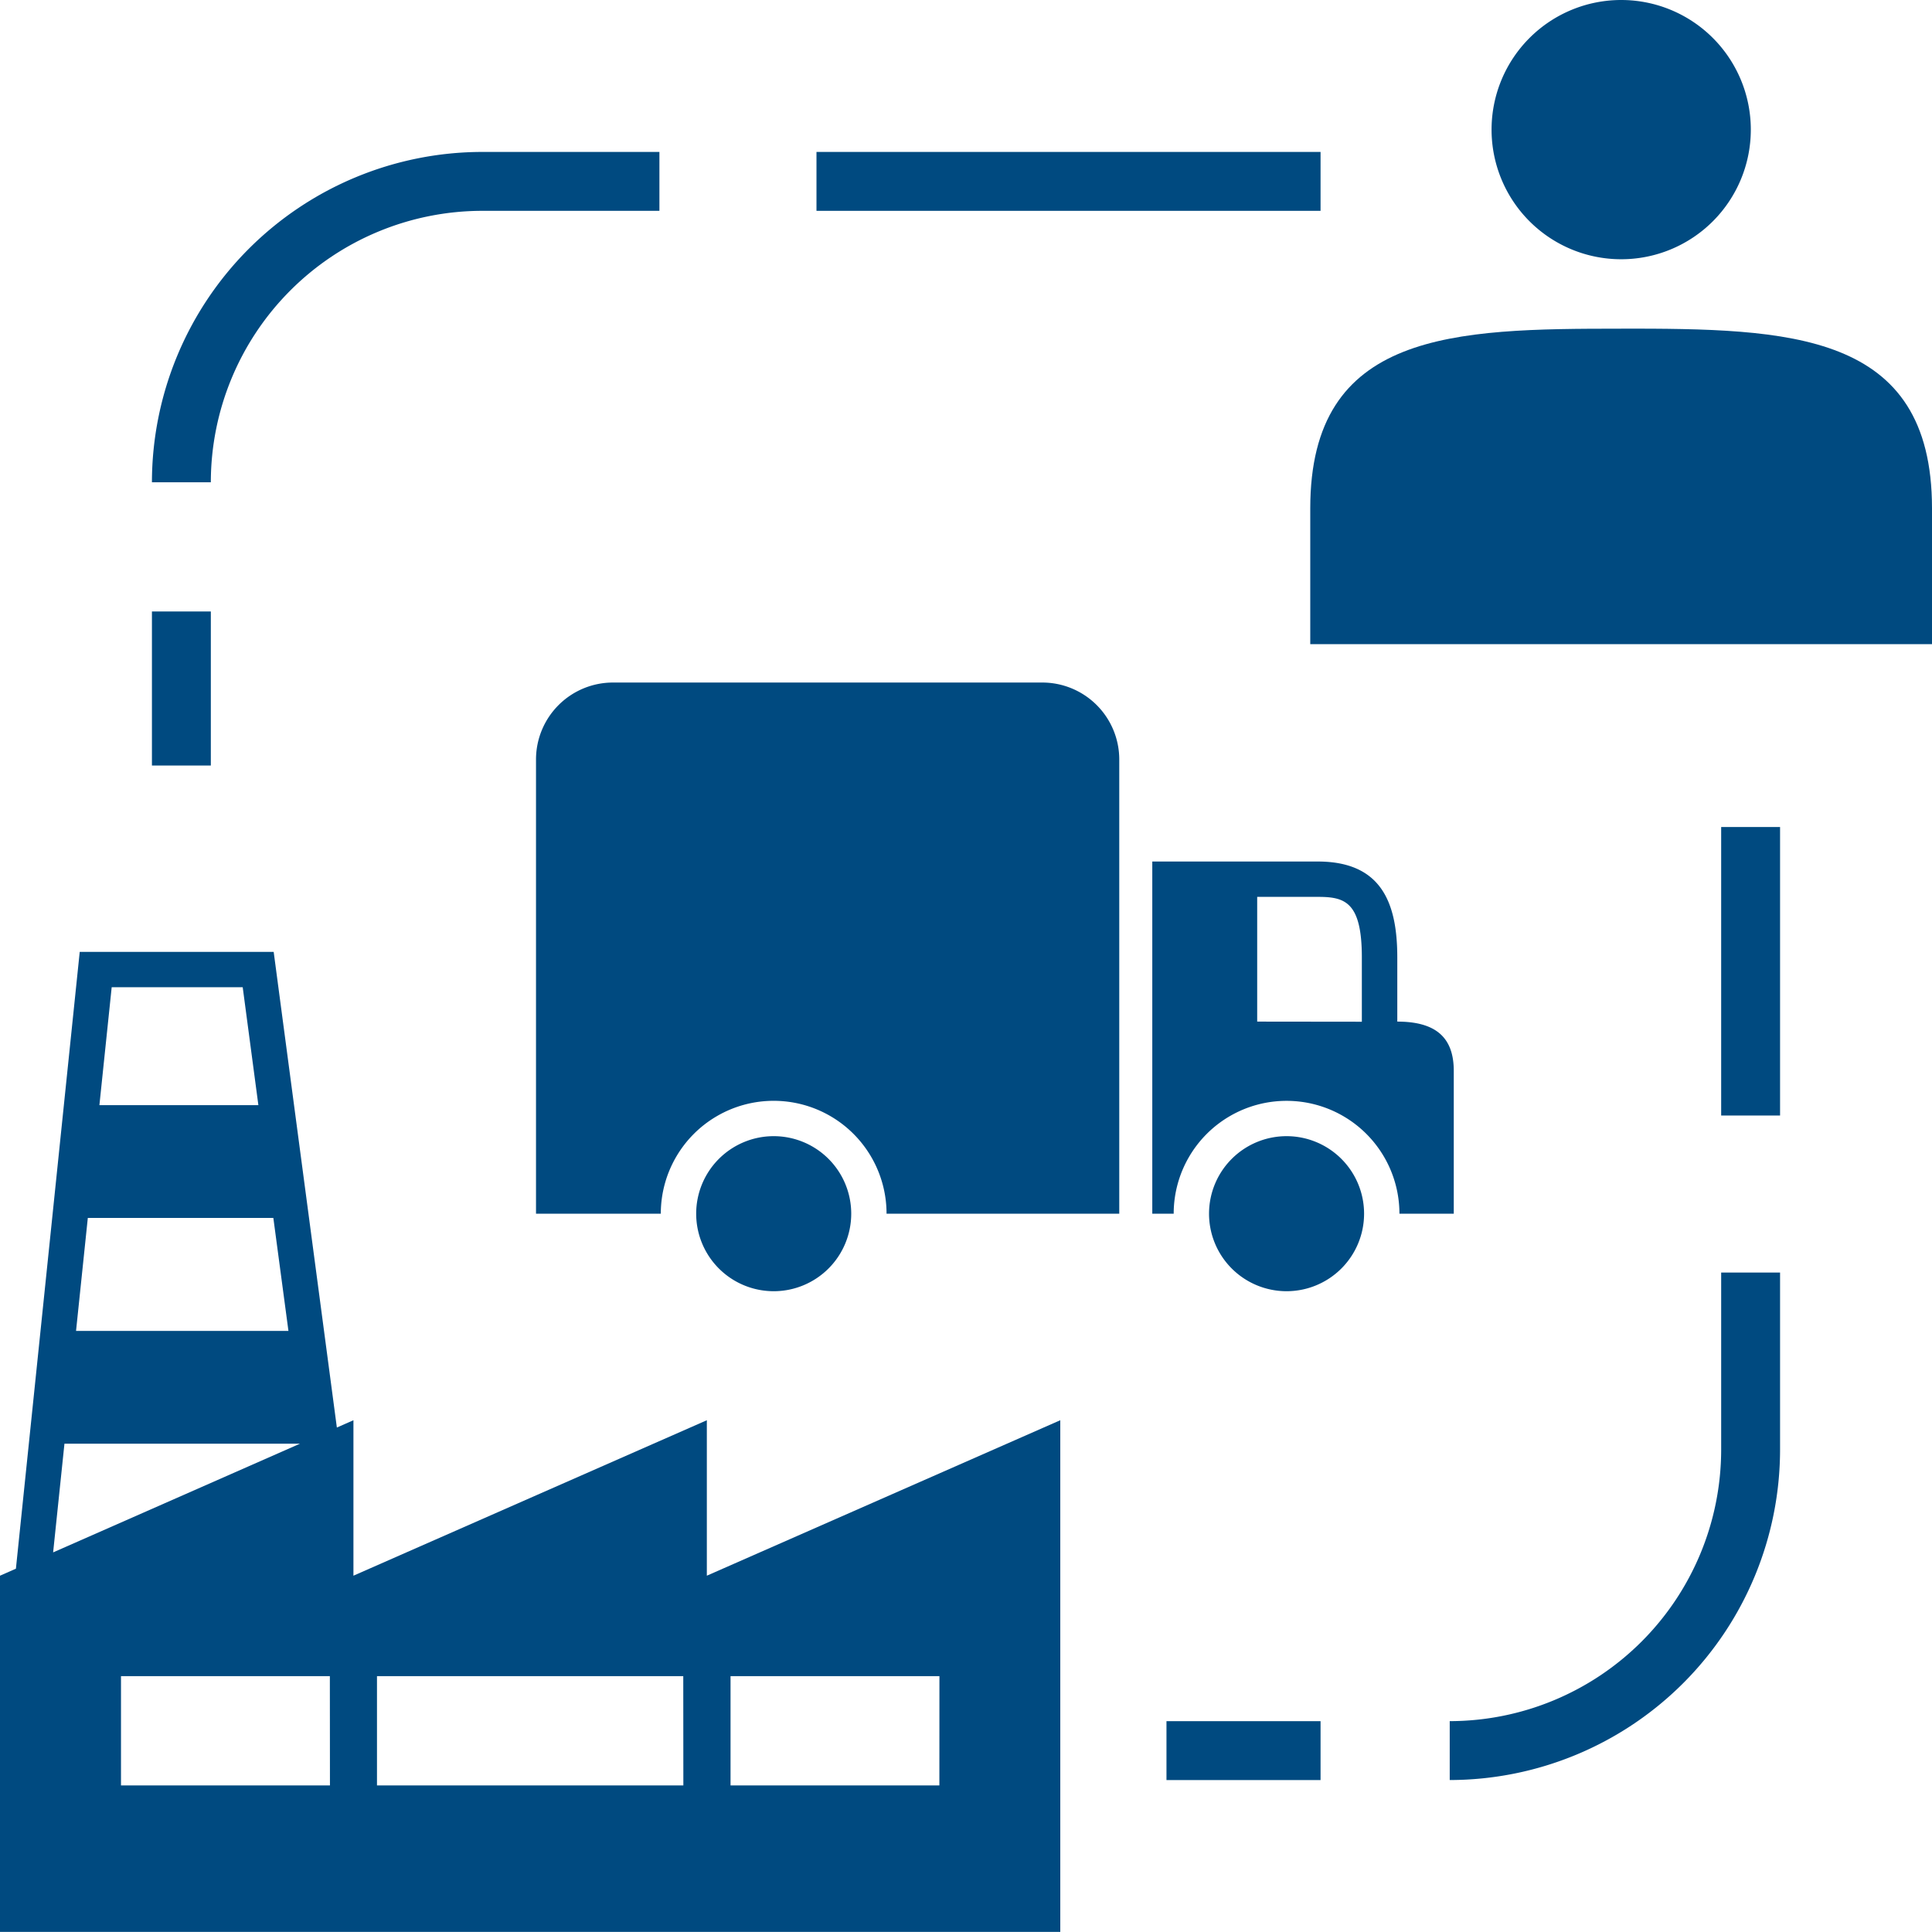 <svg xmlns="http://www.w3.org/2000/svg" xmlns:xlink="http://www.w3.org/1999/xlink" width="64" height="64" viewBox="0 0 64 64"><defs><clipPath id="a"><rect width="64" height="64" fill="#004a80"/></clipPath></defs><g transform="translate(-827 -1917)"><g transform="translate(827 1917)"><g clip-path="url(#a)"><path d="M67.6,8.588a4.294,4.294,0,1,0-4.294-4.294A4.294,4.294,0,0,0,67.6,8.588" transform="translate(-13.896)" fill="#004a80"/><path d="M65.912,13.95c-5.552,0-10.3.078-10.3,5.952V24.4H76.208V19.9c0-5.874-4.745-5.952-10.3-5.952" transform="translate(-12.208 -3.062)" fill="#004a80"/><rect width="1.951" height="9.557" transform="translate(57.016 27.396)" fill="#004a80"/><path d="M70.523,59.879a9,9,0,0,1-8.992,8.992v1.951A10.956,10.956,0,0,0,72.474,59.879V54.011H70.523Z" transform="translate(-13.507 -11.856)" fill="#004a80"/><rect width="5.104" height="1.951" transform="translate(38.641 57.016)" fill="#004a80"/><rect width="16.698" height="1.951" transform="translate(27.047 5.033)" fill="#004a80"/><path d="M6.449,17.392H8.4A9,9,0,0,1,17.391,8.4h5.869V6.449H17.391A10.955,10.955,0,0,0,6.449,17.392" transform="translate(-1.416 -1.416)" fill="#004a80"/><rect width="1.951" height="5.103" transform="translate(5.033 20.256)" fill="#004a80"/><path d="M53.883,48.222a2.568,2.568,0,1,0,2.568,2.569,2.568,2.568,0,0,0-2.568-2.569" transform="translate(-11.264 -10.585)" fill="#004a80"/><path d="M39.521,28.969H25.3a2.55,2.55,0,0,0-2.55,2.55V46.564h4.134a3.739,3.739,0,1,1,7.478,0h7.709V31.519a2.55,2.55,0,0,0-2.55-2.55" transform="translate(-4.994 -6.359)" fill="#004a80"/><path d="M32.115,48.222a2.568,2.568,0,1,0,2.569,2.569,2.568,2.568,0,0,0-2.569-2.569" transform="translate(-6.486 -10.585)" fill="#004a80"/><path d="M57.022,41.872l0-2.129c0-1.822-.532-3.178-2.637-3.178H48.906V48.232h.709a3.739,3.739,0,1,1,7.478,0h1.8V43.5c0-1.112-.6-1.632-1.873-1.632m-4.639,0V37.736h2c.886,0,1.467.14,1.467,2.007l0,2.129Z" transform="translate(-10.735 -8.026)" fill="#004a80"/><path d="M23.415,61.065v-5.15l-11.707,5.15v-5.15l-.549.242L9.066,40.4H2.641L.527,60.833,0,61.065v11.8H35.123V55.915ZM3.7,41.571H8.04l.519,3.906H3.293Zm-.791,7.643H9.055l.5,3.742H2.519Zm-.774,7.479h7.8l-8.175,3.6Zm8.795,11.319H4.008v-3.62h6.919Zm11.707,0H12.488v-3.62H22.634Zm8.481,0H24.2v-3.62h6.92Z" transform="translate(0 -8.868)" fill="#004a80"/></g></g><rect width="64" height="64" transform="translate(827 1917)" fill="none"/></g></svg>